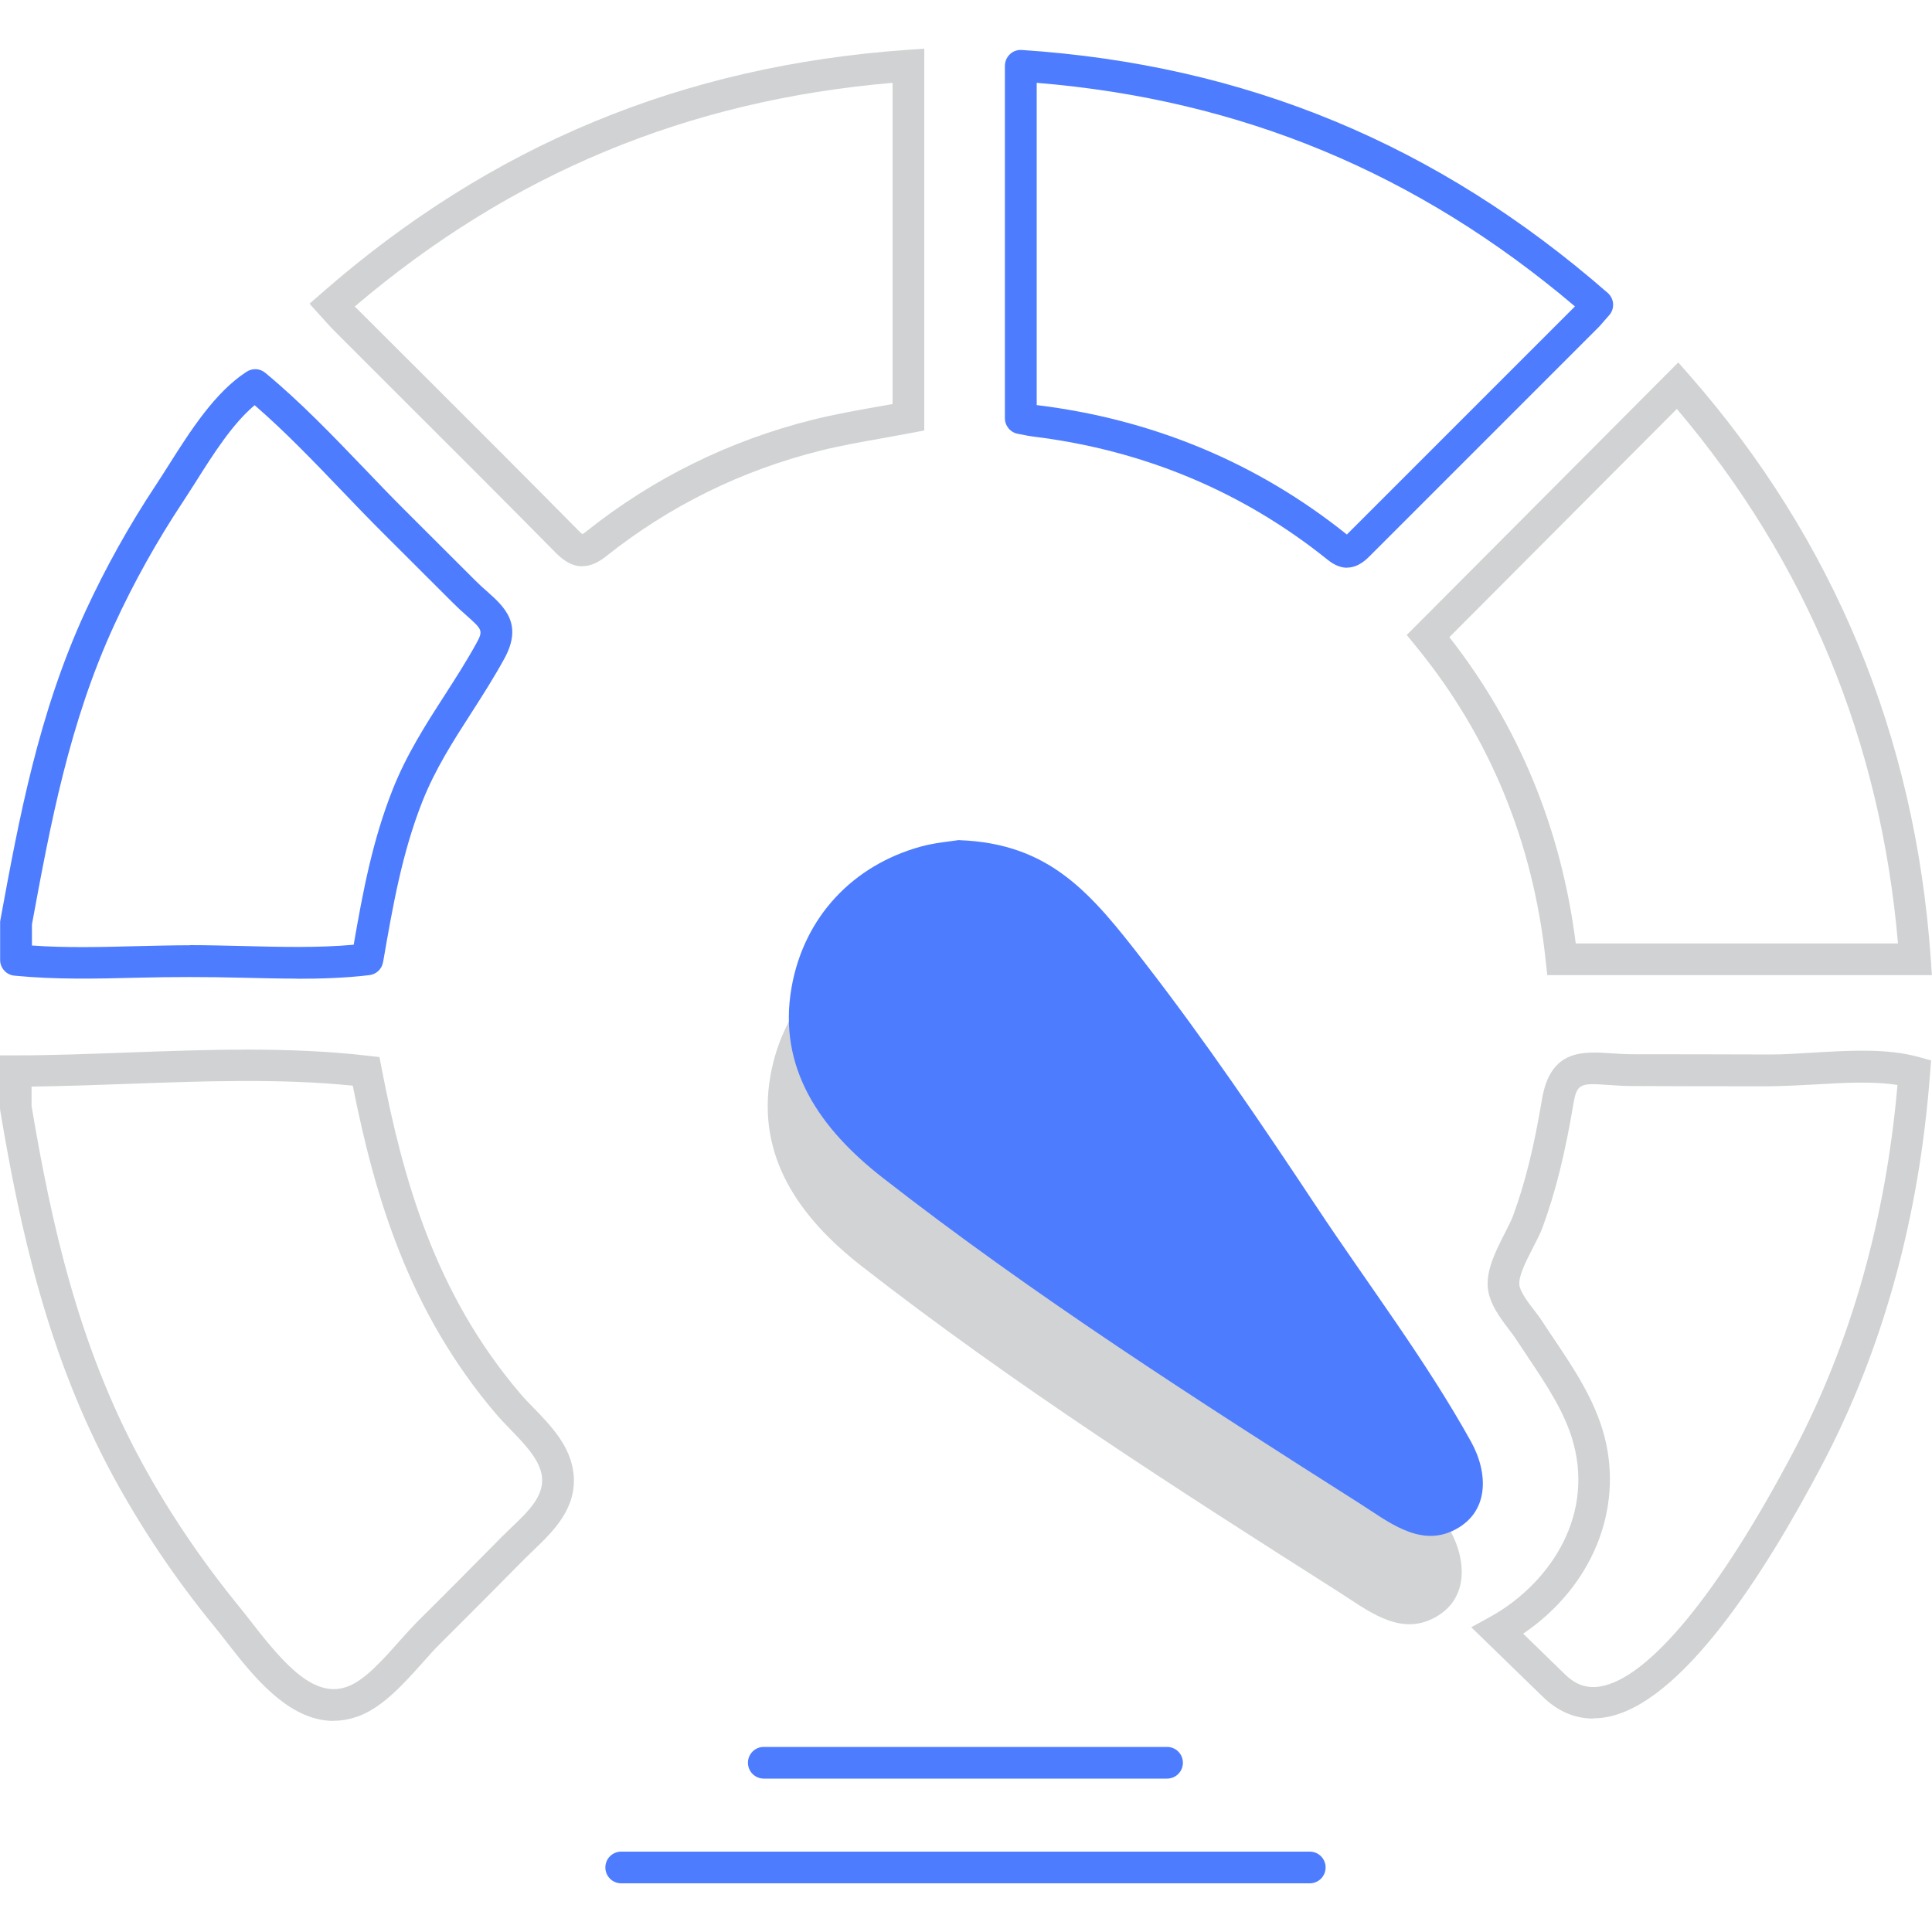 <svg xmlns:xlink="http://www.w3.org/1999/xlink" xmlns="http://www.w3.org/2000/svg" id="Layer_1" data-name="Layer 1" viewBox="0 0 150 150" class="injected-svg js-svg-injector u-header__promo-icon" width="150"  height="150" >
  <rect x="0" y="0" width="150" height="150" fill="#333333" stroke="none"/>
  <defs>
    <style>
      .cls-1 {
        fill: #fff;
      }

      .cls-2 {
        fill: #4d7cff;
      }

      .cls-3 {
        fill: #d0d2d3;
      }

      .cls-4 {
        fill: #d1d3d4;
      }
    </style>
  </defs>
  <rect class="cls-1" x="-412.21" y="-219.95" width="589.49" height="576.1" rx="22.14" ry="22.14" fill="#FFFFFF"></rect>
  <g>
    <g>
      <path class="cls-3" d="m25.89,133.61c-3.53,0-6.33-3.6-8.29-6.12-.32-.41-.62-.8-.9-1.14-3.05-3.71-5.71-7.67-7.93-11.76C3.7,105.22,1.56,95.42.02,86.24l-.02-.2v-4.1h1.23c2.83,0,5.8-.12,8.66-.22,6.2-.23,12.61-.46,18.68.25l.89.1.17.88c1.64,8.47,4.08,17.39,10.74,25.22.31.37.67.74,1.04,1.12,1.36,1.4,2.89,2.98,3.12,5.13.28,2.69-1.59,4.48-3.09,5.92-.24.23-.48.46-.7.68-2.19,2.22-4.39,4.43-6.6,6.63-.42.41-.86.91-1.32,1.43-1.41,1.57-3,3.36-4.82,4.1-.73.29-1.43.42-2.1.42ZM2.46,85.93c1.51,8.95,3.59,18.46,8.48,27.48,2.14,3.96,4.73,7.78,7.67,11.38.29.36.61.76.94,1.19,2.58,3.32,4.92,5.98,7.52,4.93,1.3-.52,2.69-2.08,3.91-3.46.5-.56.98-1.09,1.42-1.54,2.21-2.19,4.4-4.4,6.59-6.62.24-.24.49-.48.75-.73,1.29-1.23,2.5-2.4,2.34-3.89-.14-1.3-1.31-2.51-2.44-3.68-.41-.42-.8-.83-1.15-1.24-6.79-7.98-9.4-16.92-11.1-25.46-5.63-.57-11.62-.35-17.42-.14-2.48.09-5.03.18-7.52.21v1.55Z" fill="#D0D2D3"></path>
      <path class="cls-2" d="m23.03,75.98c-1.41,0-2.82-.04-4.21-.07-2.76-.07-5.45-.07-8.19,0-3.13.08-6.37.15-9.51-.16-.63-.06-1.11-.59-1.11-1.22v-2.88c0-.07,0-.15.02-.22,1.45-7.88,2.95-16.03,6.61-23.98,1.56-3.38,3.4-6.68,5.47-9.8.32-.48.65-1.01,1-1.56,1.68-2.65,3.58-5.64,6.04-7.23.45-.29,1.04-.26,1.45.09,2.73,2.26,5.24,4.88,7.67,7.41,1.05,1.1,2.1,2.19,3.17,3.26l5.47,5.46c.32.32.63.6.92.85,1.31,1.17,2.81,2.5,1.33,5.2-.81,1.48-1.7,2.87-2.56,4.21-1.45,2.25-2.81,4.38-3.8,6.87-1.58,4-2.29,8.07-3.04,12.39l-.02.1c-.09.54-.53.95-1.07,1.01-1.85.22-3.74.28-5.63.28Zm-8.29-2.6c1.36,0,2.75.04,4.14.07,2.85.07,5.79.15,8.58-.1.72-4.15,1.46-8.09,3.03-12.06,1.08-2.72,2.57-5.04,4.02-7.29.84-1.31,1.71-2.66,2.48-4.06.54-.99.46-1.06-.8-2.18-.32-.28-.66-.59-1.02-.95l-5.47-5.46c-1.08-1.08-2.14-2.18-3.2-3.29-2.16-2.25-4.38-4.57-6.73-6.6-1.71,1.43-3.22,3.81-4.57,5.95-.36.56-.7,1.1-1.03,1.6-2,3.02-3.78,6.21-5.28,9.47-3.52,7.63-4.99,15.59-6.41,23.29v1.64c2.66.19,5.42.12,8.1.05,1.4-.03,2.8-.07,4.18-.07Z" fill="#4D7CFF"></path>
      <path class="cls-4" d="m72.84,72.09c7.09.26,10.26,4.17,14.32,9.41,4.76,6.14,9.11,12.56,13.4,19.03,3.99,6.02,8.51,11.95,12.01,18.26,1.35,2.43,1.48,5.58-1.46,6.94-2.62,1.21-5.04-.78-7.15-2.12-12.53-7.96-25.37-16.18-37.08-25.32-4.79-3.74-8.18-8.47-7.06-14.79.97-5.44,4.74-9.46,10.06-10.92,1.1-.3,2.26-.39,2.95-.5Z" fill="#D1D3D4"></path>
      <path class="cls-2" d="m74.48,65.23c7.09.26,10.26,4.17,14.32,9.41,4.76,6.14,9.11,12.56,13.4,19.03,3.99,6.02,8.51,11.95,12.01,18.26,1.35,2.43,1.48,5.58-1.46,6.94-2.62,1.21-5.04-.78-7.15-2.12-12.53-7.96-25.37-16.18-37.08-25.32-4.79-3.74-8.18-8.47-7.06-14.79.97-5.44,4.74-9.46,10.06-10.92,1.1-.3,2.26-.39,2.95-.5Z" fill="#4D7CFF"></path>
      <path class="cls-2" d="m104.6,44.08c-.44,0-.95-.16-1.51-.61-6.6-5.31-14.31-8.53-22.91-9.58-.25-.03-.5-.08-.78-.14l-.38-.07c-.58-.11-1-.62-1-1.21V5.11c0-.34.14-.66.39-.9s.58-.35.92-.33c17.39,1.15,32.27,7.32,45.49,18.86.25.22.4.52.42.85s-.09.65-.31.89l-.36.41c-.22.26-.4.47-.6.66l-17.58,17.58c-.3.3-.93.94-1.81.94Zm.16-2.44h0Zm-24.28-10.19c9.03,1.1,17.14,4.48,24.09,10.05.03-.03.06-.06.09-.09l.1-.1,17.49-17.49s.02-.02.03-.03c-12.23-10.37-25.93-16.06-41.79-17.36v25.01Z" fill="#4D7CFF"></path>
      <path class="cls-3" d="m45.2,43.97c-.68,0-1.34-.34-2.01-1.01-4.19-4.25-8.41-8.46-12.64-12.68l-4.62-4.62c-.22-.22-.42-.44-.67-.72l-1.23-1.36.94-.82C38.1,11.27,52.97,5.1,70.45,3.87l1.31-.09v29.64l-1,.19c-.74.14-1.49.27-2.23.41-1.59.28-3.23.57-4.8.96-6.14,1.53-11.74,4.29-16.66,8.2-.65.52-1.26.78-1.86.78Zm-17.66-20.18s.09.09.13.13l4.62,4.61c4.23,4.22,8.45,8.44,12.65,12.69.13.14.23.21.28.25.06-.03.16-.1.31-.22,5.2-4.14,11.12-7.05,17.6-8.67,1.66-.41,3.34-.71,4.97-1,.4-.07.8-.14,1.2-.21V6.43c-15.94,1.36-29.63,7.05-41.75,17.36Z" fill="#D0D2D3"></path>
      <path class="cls-3" d="m150,75.71h-29.87l-.12-1.1c-.97-9.24-4.37-17.47-10.09-24.45l-.7-.86,21.08-21.16.87.99c11.22,12.81,17.52,28.04,18.73,45.26l.09,1.31Zm-27.66-2.46h25.02c-1.35-15.7-7.12-29.65-17.17-41.5l-17.66,17.72c5.39,6.89,8.69,14.88,9.81,23.78Z" fill="#D0D2D3"></path>
      <path class="cls-3" d="m123.71,133.43c-1.43,0-2.76-.56-3.89-1.66l-5.59-5.43,1.45-.8c4.36-2.4,8.06-7.48,6.5-13.42-.63-2.4-2.13-4.63-3.57-6.78-.31-.46-.61-.91-.91-1.37-.14-.22-.33-.47-.53-.73-.69-.91-1.56-2.05-1.66-3.3-.11-1.38.64-2.85,1.3-4.15.26-.52.52-1.01.66-1.39.94-2.55,1.63-5.35,2.25-9.05.65-3.89,3.16-3.72,5.39-3.57.51.03,1.07.07,1.67.07,3.55,0,7.1.01,10.66.02h.02c1,0,2.1-.07,3.26-.14,2.83-.17,5.75-.35,8.23.33l.98.27-.08,1.01c-.84,11.19-3.66,21.41-8.38,30.38-4.43,8.43-10.96,18.68-16.87,19.62-.3.05-.6.07-.9.07Zm-5.45-6.59l3.26,3.17c.82.8,1.68,1.09,2.7.93,3.77-.6,9.27-7.29,15.08-18.34,4.41-8.39,7.11-17.92,8.02-28.36-1.92-.31-4.22-.17-6.45-.04-1.21.07-2.39.12-3.43.14-3.55,0-7.11,0-10.66-.02-.66,0-1.27-.04-1.83-.08-2.24-.15-2.52-.17-2.8,1.52-.65,3.86-1.38,6.79-2.37,9.49-.19.52-.48,1.08-.78,1.66-.49.95-1.1,2.14-1.04,2.83.04.53.69,1.39,1.17,2.01.24.31.46.6.63.87.29.45.59.89.89,1.34,1.56,2.32,3.17,4.73,3.91,7.53,1.51,5.76-1,11.75-6.29,15.34Z" fill="#D0D2D3"></path>
    </g>
    <g>
      <path class="cls-2" d="m90.61,138.09h-31.31c-.68,0-1.23-.55-1.23-1.23s.55-1.23,1.23-1.23h31.31c.68,0,1.23.55,1.23,1.23s-.55,1.23-1.23,1.23Z" fill="#4D7CFF"></path>
      <path class="cls-2" d="m101.69,146.22h-53.46c-.68,0-1.23-.55-1.23-1.23s.55-1.23,1.23-1.23h53.46c.68,0,1.23.55,1.23,1.23s-.55,1.23-1.23,1.23Z" fill="#4D7CFF"></path>
    </g>
  </g>
</svg>